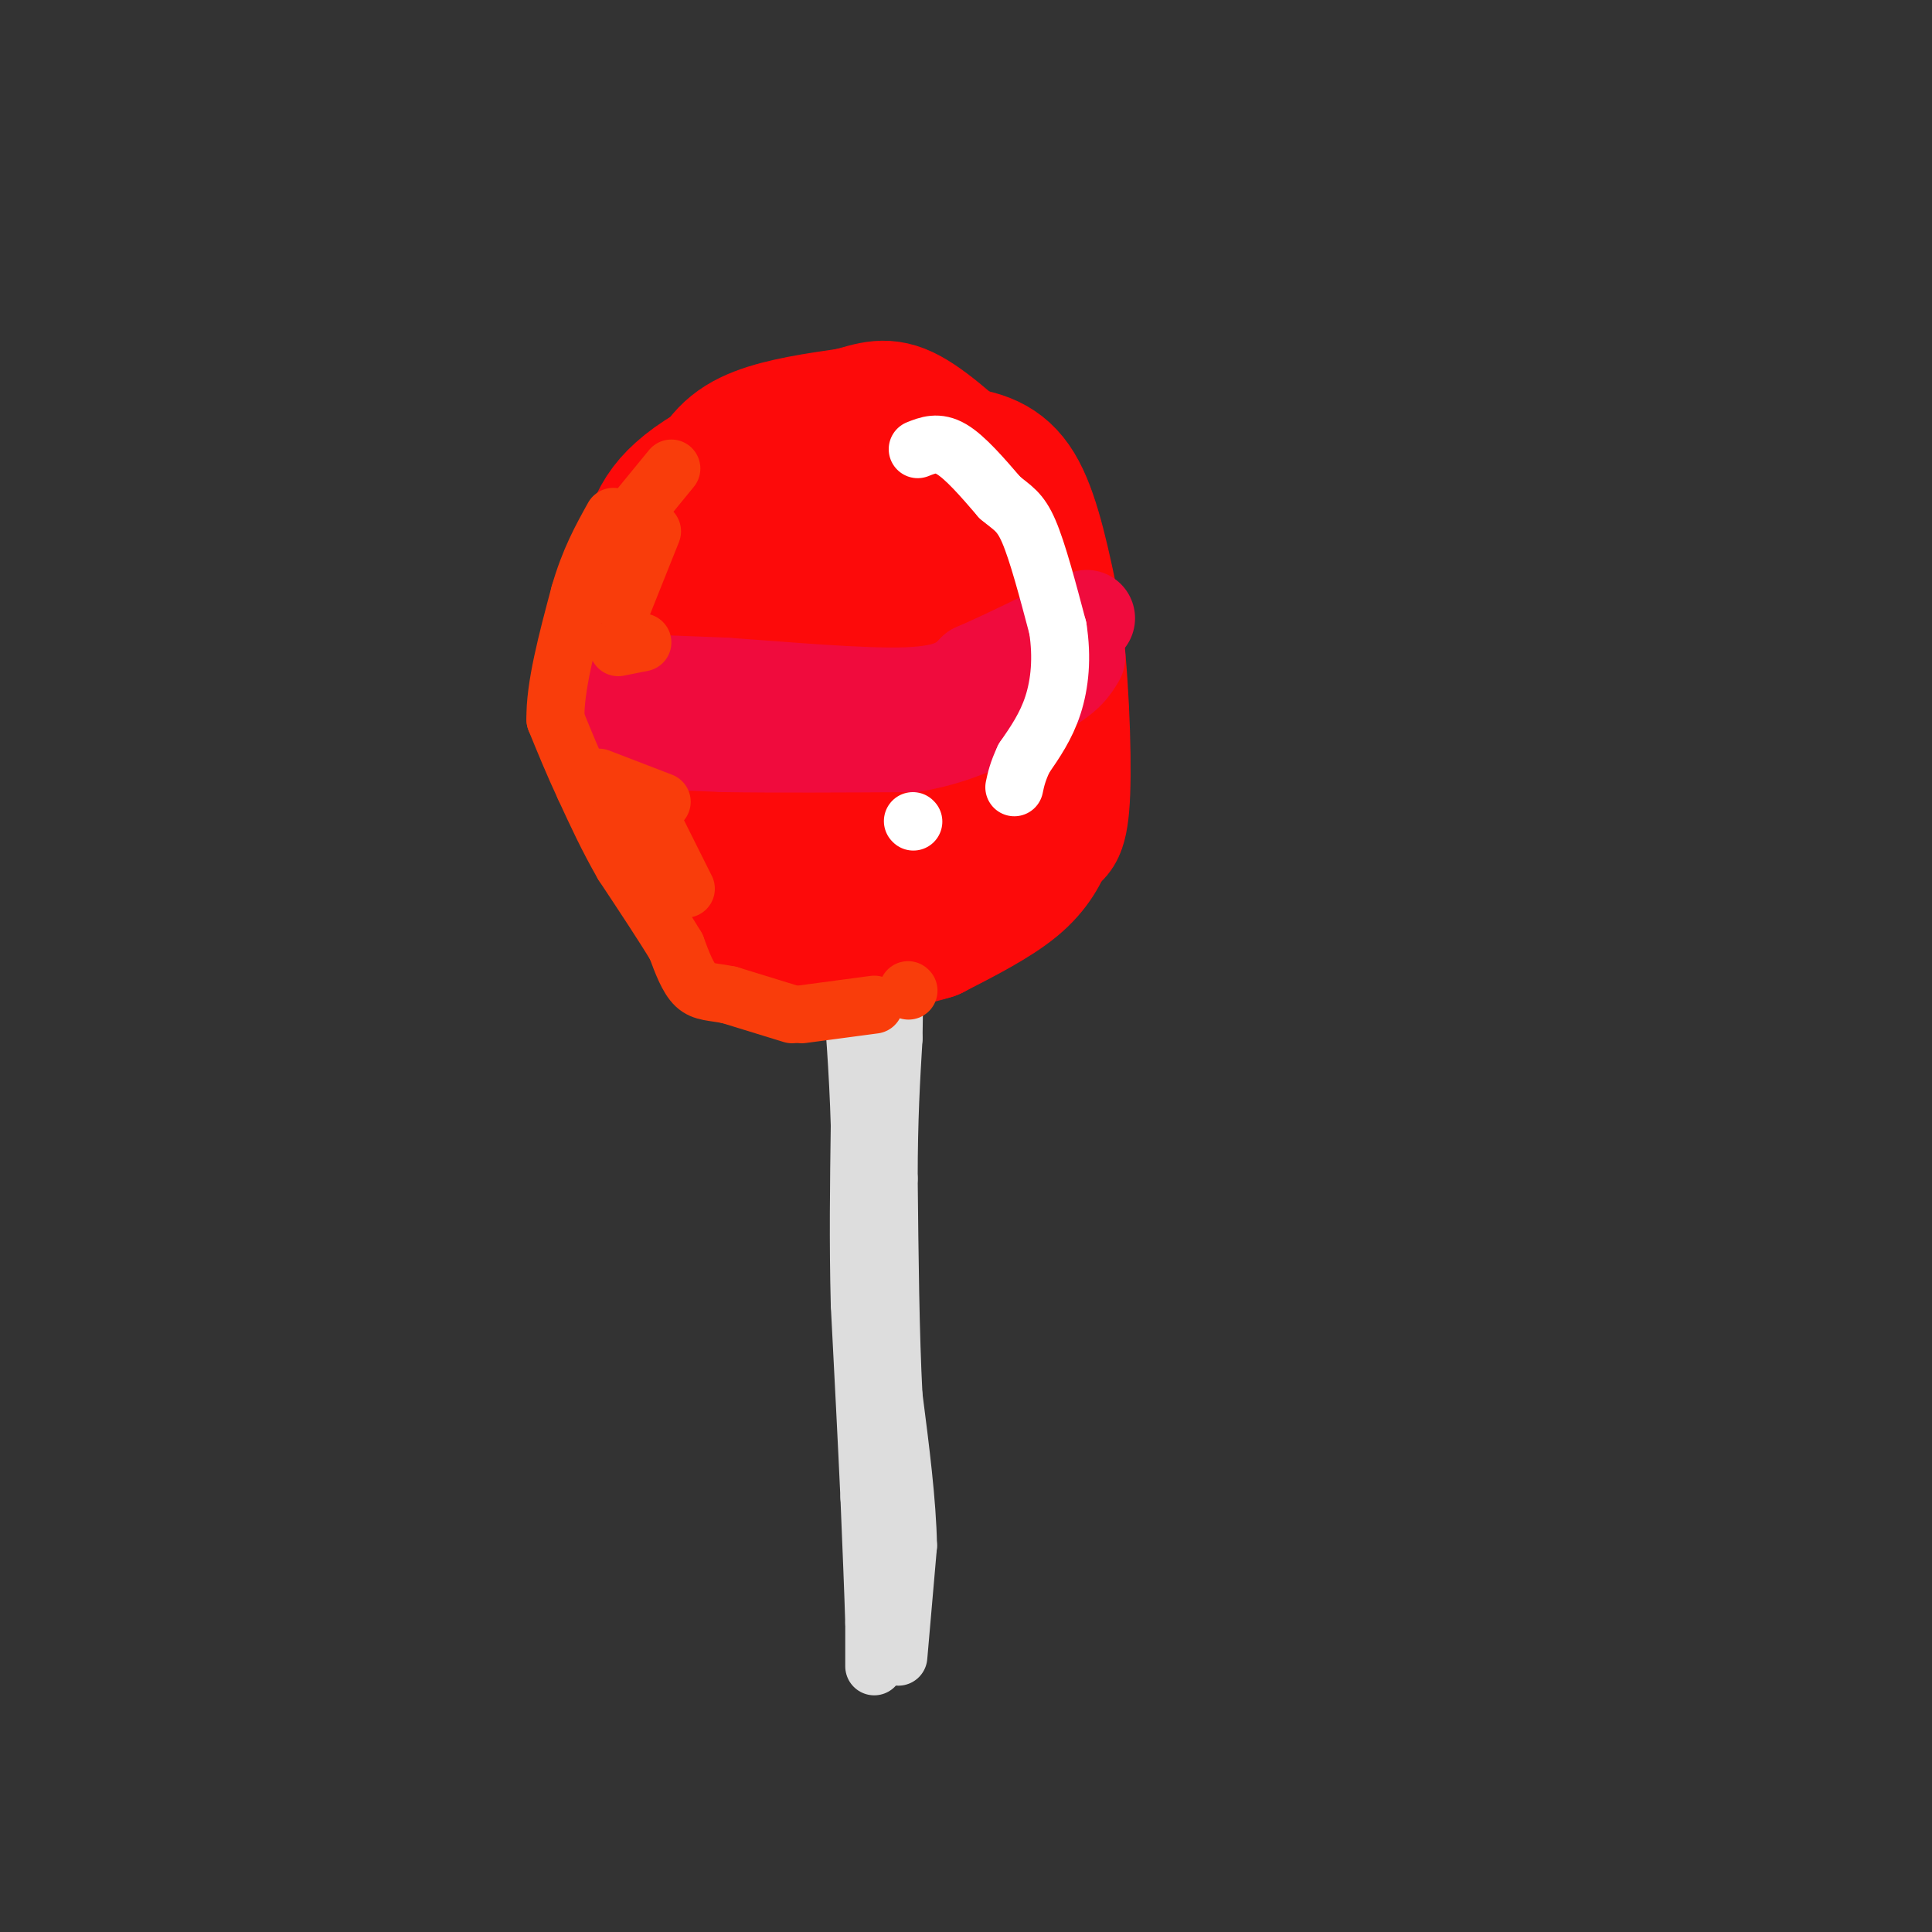 <svg viewBox='0 0 400 400' version='1.1' xmlns='http://www.w3.org/2000/svg' xmlns:xlink='http://www.w3.org/1999/xlink'><rect x="0" y="0" width="400" height="400" fill="#333333" stroke="none"/><g fill='none' stroke='#DDDDDD' stroke-width='12' stroke-linecap='round' stroke-linejoin='round'><path d='M181,345c0.000,0.000 0.000,-9.000 0,-9'/><path d='M181,336c-0.167,-5.833 -0.583,-15.917 -1,-26'/><path d='M180,310c-0.500,-11.000 -1.250,-25.500 -2,-40'/><path d='M178,270c-0.333,-12.833 -0.167,-24.917 0,-37'/><path d='M178,233c-0.333,-11.500 -1.167,-21.750 -2,-32'/><path d='M176,201c-0.333,-5.500 -0.167,-3.250 0,-1'/><path d='M186,343c0.000,0.000 2.000,-23.000 2,-23'/><path d='M188,320c-0.167,-9.000 -1.583,-20.000 -3,-31'/><path d='M185,289c-0.667,-12.667 -0.833,-28.833 -1,-45'/><path d='M184,244c0.000,-12.333 0.500,-20.667 1,-29'/><path d='M185,215c0.167,-8.000 0.083,-13.500 0,-19'/><path d='M185,196c-0.167,-3.333 -0.583,-2.167 -1,-1'/></g>
<g fill='none' stroke='#FD0A0A' stroke-width='28' stroke-linecap='round' stroke-linejoin='round'><path d='M185,193c0.000,0.000 -22.000,-7.000 -22,-7'/><path d='M163,186c-5.733,-2.422 -9.067,-4.978 -12,-9c-2.933,-4.022 -5.467,-9.511 -8,-15'/><path d='M143,162c-1.833,-7.667 -2.417,-19.333 -3,-31'/><path d='M140,131c0.500,-10.000 3.250,-19.500 6,-29'/><path d='M146,102c2.533,-7.000 5.867,-10.000 11,-12c5.133,-2.000 12.067,-3.000 19,-4'/><path d='M176,86c4.822,-1.289 7.378,-2.511 12,0c4.622,2.511 11.311,8.756 18,15'/><path d='M206,101c4.833,9.000 7.917,24.000 11,39'/><path d='M217,140c1.667,10.911 0.333,18.689 -2,25c-2.333,6.311 -5.667,11.156 -9,16'/><path d='M206,181c-1.133,3.200 0.533,3.200 -6,5c-6.533,1.800 -21.267,5.400 -36,9'/><path d='M164,195c-9.200,0.156 -14.200,-3.956 -18,-9c-3.800,-5.044 -6.400,-11.022 -9,-17'/><path d='M137,169c-2.702,-4.964 -4.958,-8.875 -6,-17c-1.042,-8.125 -0.869,-20.464 0,-28c0.869,-7.536 2.435,-10.268 4,-13'/><path d='M135,111c1.393,-3.631 2.875,-6.208 6,-9c3.125,-2.792 7.893,-5.798 14,-8c6.107,-2.202 13.554,-3.601 21,-5'/><path d='M175,96c-1.417,-1.333 -2.833,-2.667 1,-3c3.833,-0.333 12.917,0.333 22,1'/><path d='M198,94c6.000,0.822 10.000,2.378 13,8c3.000,5.622 5.000,15.311 7,25'/><path d='M218,127c1.667,11.711 2.333,28.489 2,37c-0.333,8.511 -1.667,8.756 -3,9'/><path d='M217,173c-1.267,3.178 -2.933,6.622 -7,10c-4.067,3.378 -10.533,6.689 -17,10'/><path d='M193,193c-8.422,2.622 -20.978,4.178 -28,0c-7.022,-4.178 -8.511,-14.089 -10,-24'/><path d='M155,169c-1.214,-16.536 0.750,-45.875 2,-58c1.250,-12.125 1.786,-7.036 6,-5c4.214,2.036 12.107,1.018 20,0'/><path d='M183,106c6.405,2.083 12.417,7.292 15,14c2.583,6.708 1.738,14.917 -1,22c-2.738,7.083 -7.369,13.042 -12,19'/><path d='M185,161c-4.475,2.841 -9.663,0.444 -12,-1c-2.337,-1.444 -1.822,-1.934 -3,-5c-1.178,-3.066 -4.048,-8.708 -5,-15c-0.952,-6.292 0.013,-13.232 2,-17c1.987,-3.768 4.996,-4.362 7,-1c2.004,3.362 3.002,10.681 4,18'/><path d='M178,140c-0.798,10.643 -4.792,28.250 -3,34c1.792,5.750 9.369,-0.357 14,-5c4.631,-4.643 6.315,-7.821 8,-11'/><path d='M197,158c1.333,-1.833 0.667,-0.917 0,0'/></g>
<g fill='none' stroke='#F00B3D' stroke-width='20' stroke-linecap='round' stroke-linejoin='round'><path d='M124,141c0.000,0.000 26.000,1.000 26,1'/><path d='M150,142c11.867,0.822 28.533,2.378 38,2c9.467,-0.378 11.733,-2.689 14,-5'/><path d='M202,139c6.167,-2.667 14.583,-6.833 23,-11'/><path d='M126,153c0.000,0.000 24.000,1.000 24,1'/><path d='M150,154c10.500,0.167 24.750,0.083 39,0'/><path d='M189,154c10.833,-1.833 18.417,-6.417 26,-11'/><path d='M215,143c5.667,-3.000 6.833,-5.000 8,-7'/></g>
<g fill='none' stroke='#FFFFFF' stroke-width='12' stroke-linecap='round' stroke-linejoin='round'><path d='M190,93c2.083,-0.833 4.167,-1.667 7,0c2.833,1.667 6.417,5.833 10,10'/><path d='M207,103c2.622,2.222 4.178,2.778 6,7c1.822,4.222 3.911,12.111 6,20'/><path d='M219,130c0.978,6.178 0.422,11.622 -1,16c-1.422,4.378 -3.711,7.689 -6,11'/><path d='M212,157c-1.333,2.833 -1.667,4.417 -2,6'/><path d='M189,170c0.000,0.000 0.100,0.100 0.1,0.1'/></g>
<g fill='none' stroke='#F93D0B' stroke-width='12' stroke-linecap='round' stroke-linejoin='round'><path d='M164,210c0.000,0.000 -13.000,-4.000 -13,-4'/><path d='M151,206c-3.400,-0.711 -5.400,-0.489 -7,-2c-1.600,-1.511 -2.800,-4.756 -4,-8'/><path d='M140,196c-2.500,-4.167 -6.750,-10.583 -11,-17'/><path d='M129,179c-3.167,-5.500 -5.583,-10.750 -8,-16'/><path d='M121,163c-2.333,-5.000 -4.167,-9.500 -6,-14'/><path d='M115,149c-0.167,-6.667 2.417,-16.333 5,-26'/><path d='M120,123c2.000,-7.000 4.500,-11.500 7,-16'/><path d='M166,210c0.000,0.000 15.000,-2.000 15,-2'/><path d='M128,134c0.000,0.000 5.000,-1.000 5,-1'/><path d='M129,125c0.000,0.000 6.000,-15.000 6,-15'/><path d='M130,108c0.000,0.000 9.000,-11.000 9,-11'/><path d='M124,161c0.000,0.000 13.000,5.000 13,5'/><path d='M135,170c0.000,0.000 7.000,14.000 7,14'/><path d='M188,205c0.000,0.000 0.100,0.100 0.1,0.1'/></g>
</svg>